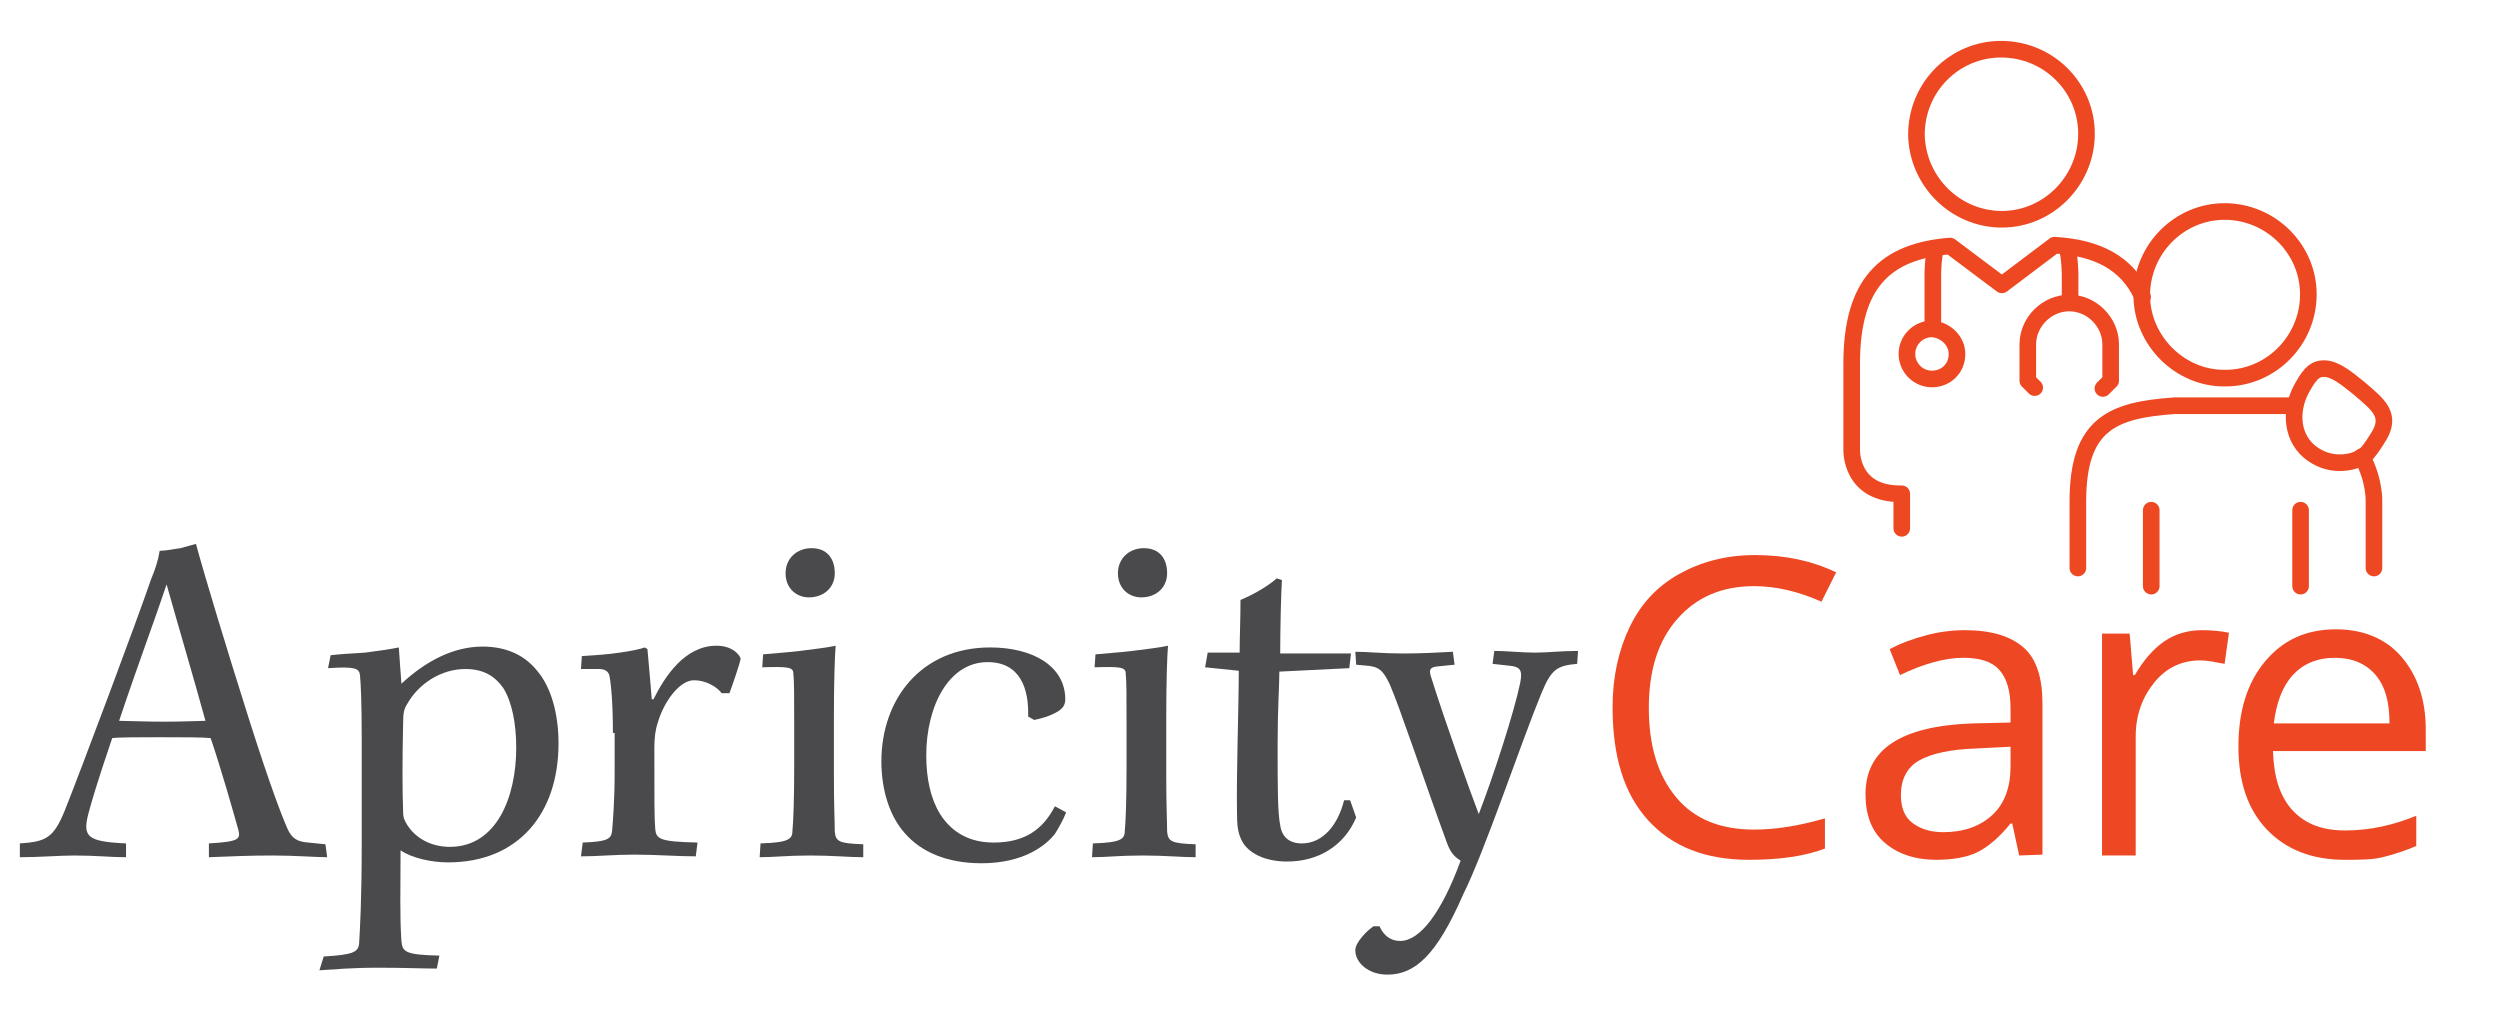 <?xml version="1.0" encoding="utf-8"?>
<!-- Generator: Adobe Illustrator 24.3.0, SVG Export Plug-In . SVG Version: 6.00 Build 0)  -->
<!DOCTYPE svg PUBLIC "-//W3C//DTD SVG 1.1//EN" "http://www.w3.org/Graphics/SVG/1.1/DTD/svg11.dtd">
<svg version="1.1" id="Layer_1" xmlns:x="http://ns.adobe.com/Extensibility/1.0/" xmlns:i="http://ns.adobe.com/AdobeIllustrator/10.0/" xmlns:graph="http://ns.adobe.com/Graphs/1.0/"
	 xmlns="http://www.w3.org/2000/svg" xmlns:xlink="http://www.w3.org/1999/xlink" x="0px" y="0px" viewBox="0 0 289.6 118.2"
	 style="enable-background:new 0 0 289.6 118.2;" xml:space="preserve">
<style type="text/css">
	.st0{fill:#4A4A4C;}
	.st1{fill:#EE4723;}
	.st2{fill:none;stroke:#EE4823;stroke-width:1.925;stroke-linecap:round;stroke-linejoin:round;stroke-miterlimit:10;}
	.st3{fill:none;stroke:#EE4823;stroke-width:1.925;stroke-linejoin:round;stroke-miterlimit:10;}
	.st4{fill:none;stroke:#EE4823;stroke-width:1.925;stroke-miterlimit:10;}
</style>
<g>
	<g>
		<path class="st0" d="M37.9,99.3c-1.3,0-3.8-0.2-6.3-0.2c-2.7,0-4.9,0.1-7.4,0.2v-1.6c3.5-0.2,3.7-0.5,3.4-1.6
			c-0.5-1.8-2-7.1-3.2-10.6c-0.9-0.1-3.3-0.1-5.8-0.1c-2.4,0-4.8,0-5.6,0.1c-1.8,5.3-2.4,7.4-2.8,8.9c-0.6,2.5-0.1,3.1,4.4,3.3v1.6
			c-1.8,0-3.5-0.2-6-0.2c-1.6,0-4.1,0.2-6.3,0.2v-1.6c3-0.2,3.9-0.6,5.2-3.8c1.8-4.5,8.4-22.1,10-26.8c0.5-1.2,0.8-2.1,1-3.3
			c0.8,0,1.6-0.2,2.4-0.3c0.8-0.2,1.4-0.4,1.8-0.5c1,3.7,3.6,12.3,6.3,20.8c2.3,7.2,3.6,10.6,4.3,12.2c0.5,1.1,1.1,1.5,2.4,1.6
			l2,0.2L37.9,99.3z M13.8,83.5c0.8,0,3,0.1,5.2,0.1s4.3-0.1,4.8-0.1c-1.4-5.1-3.1-10.8-4.5-15.8C17.9,71.9,16,76.9,13.8,83.5z"/>
		<path class="st0" d="M37.5,110.8c3.4-0.2,4-0.5,4.1-1.5c0.1-1.7,0.3-5,0.3-11.5V85.6c0-4.3-0.1-6.3-0.2-7.4
			c-0.1-0.8-0.6-1-3.7-0.8l0.3-1.5c0.8-0.1,2.3-0.2,4-0.3c1.6-0.2,2.9-0.4,3.9-0.6c0.1,1.3,0.2,3,0.3,4.2c2.8-2.6,6-4.3,9.4-4.3
			c2.9,0,5,1.1,6.4,2.9c1.5,1.8,2.4,4.8,2.4,8.3c0,8.2-4.7,13.8-12.8,13.8c-1.9,0-4.2-0.5-5.5-1.4c0,4.7-0.1,7.6,0.1,10.5
			c0.1,1.3,0.5,1.6,4.4,1.7l-0.3,1.5c-1.6,0-3.7-0.1-6.8-0.1s-5.2,0.2-6.8,0.3L37.5,110.8z M52.1,98.1c5.4,0,7.7-5.7,7.7-11.5
			c0-2.8-0.5-5.3-1.5-6.9c-1-1.4-2.3-2.2-4.4-2.2c-2.8,0-5.4,1.7-6.7,4c-0.4,0.6-0.5,1.1-0.5,2.2c-0.1,4.7-0.1,7.5,0,10.4
			c0,0.7,0.2,1,0.5,1.5C48.3,97.3,50.2,98.1,52.1,98.1L52.1,98.1z"/>
		<path class="st0" d="M71,84.9c0-3.3-0.2-5.6-0.4-6.6c-0.1-0.5-0.5-0.8-1.2-0.8h-2.1l0.1-1.5c1.6-0.1,3.1-0.2,4.4-0.4
			c1.4-0.2,2.3-0.4,2.9-0.6l0.3,0.2c0.2,2,0.4,4.7,0.5,5.8h0.2c1.3-2.6,3.6-6.2,7.3-6.2c1.7,0,2.6,0.9,2.8,1.5c-0.1,0.6-1,3.2-1.3,4
			h-0.9c-0.6-0.8-1.9-1.5-3.2-1.5c-1.7,0-3.5,2.5-4.2,4.9c-0.3,0.9-0.4,1.8-0.4,3c0,6.2,0,8,0.1,9.3c0.1,1.2,0.5,1.5,4.9,1.6
			l-0.2,1.6c-2,0-4.7-0.2-7.1-0.2s-4.2,0.2-6.2,0.2l0.2-1.6c2.8-0.1,3.3-0.4,3.4-1.3c0.1-1.1,0.3-3.6,0.3-6.9v-4.5H71z"/>
		<path class="st0" d="M100,99.3c-1.6,0-3.6-0.2-6.1-0.2c-2.7,0-4.2,0.2-5.9,0.2l0.1-1.6c3.3-0.1,3.7-0.5,3.7-1.5
			c0.1-1,0.2-3.6,0.2-7.2v-5.3c0-3,0-4.9-0.1-5.7c0-0.7-0.6-0.8-3.6-0.7l0.1-1.5c1-0.1,2.6-0.2,4.3-0.4c1.6-0.2,3.2-0.4,4.1-0.6
			c-0.1,1.3-0.2,4.2-0.2,8.2v7c0,3.5,0.1,5.1,0.1,6.3c0.1,1.2,0.5,1.4,3.3,1.5V99.3z M94,63.5c1.8,0,2.7,1.2,2.7,2.9
			c0,1.7-1.3,2.8-3,2.8c-1.4,0-2.7-1-2.7-2.8C91,64.7,92.3,63.5,94,63.5L94,63.5z"/>
		<path class="st0" d="M123.5,94.1c-0.3,0.8-0.8,1.7-1.3,2.5c-1.1,1.4-3.7,3.4-8.5,3.4c-4,0-7-1.3-8.9-3.5c-1.7-1.9-2.7-4.9-2.7-8.3
			c0-7.2,4.6-13.2,12.6-13.2c5,0,8.7,2.2,8.7,6c0,0.7-0.3,1.1-1,1.5s-1.6,0.7-2.6,0.9l-0.7-0.4c0.1-3.2-0.9-6.3-4.7-6.3
			c-4.5,0-7.1,5.1-7.1,10.8c0,2.7,0.5,5,1.6,6.8c1.4,2.2,3.5,3.3,6.2,3.3c3.6,0,5.7-1.5,7.1-4.2L123.5,94.1z"/>
		<path class="st0" d="M138.5,99.3c-1.6,0-3.6-0.2-6.1-0.2c-2.7,0-4.2,0.2-5.9,0.2l0.1-1.6c3.3-0.1,3.7-0.5,3.7-1.5
			c0.1-1,0.2-3.6,0.2-7.2v-5.3c0-3,0-4.9-0.1-5.7c0-0.7-0.6-0.8-3.6-0.7l0.1-1.5c1-0.1,2.6-0.2,4.3-0.4c1.6-0.2,3.2-0.4,4.1-0.6
			c-0.1,1.3-0.2,4.2-0.2,8.2v7c0,3.5,0.1,5.1,0.1,6.3c0.1,1.2,0.5,1.4,3.3,1.5V99.3z M132.5,63.5c1.8,0,2.7,1.2,2.7,2.9
			c0,1.7-1.3,2.8-3,2.8c-1.4,0-2.7-1-2.7-2.8C129.5,64.7,130.8,63.5,132.5,63.5L132.5,63.5z"/>
		<path class="st0" d="M156.5,75.7l-0.2,1.7l-8.1,0.4c0,1.9-0.2,4.1-0.2,8.4c0,5,0,7.9,0.3,9.4c0.2,1.4,1.1,2.1,2.5,2.1
			c2.5,0,4.2-2.2,4.9-5h0.7l0.7,2c-1.4,3.3-4.4,5.1-8,5.1c-2.5,0-4.2-0.9-5-2c-0.6-0.9-0.8-1.8-0.8-3.4c-0.1-4.4,0.2-12.5,0.2-16.7
			l-3.9-0.4l0.3-1.7h3.7c0-1.7,0.1-3.9,0.1-6.1c1.9-0.8,3.4-1.8,4.2-2.5l0.6,0.2c-0.1,1.4-0.2,5.7-0.2,8.5H156.5z"/>
		<path class="st0" d="M157,75.5c1.4,0,3.2,0.2,5.5,0.2c2,0,4.1-0.1,5.8-0.2l0.2,1.5l-2,0.2c-0.9,0.1-1,0.4-0.7,1.3
			c1.7,5.4,4.5,13.2,5.5,15.8c1.7-4.4,4.1-11.8,4.8-15.2c0.3-1.5,0-1.9-1.4-2l-1.8-0.2l0.2-1.5c1.3,0,3.2,0.2,4.7,0.2s3.1-0.2,5-0.2
			l-0.1,1.5c-2.4,0.2-3,0.7-4.1,3.3c-2.4,5.8-6.6,18.4-9.1,23.4c-3.1,7.1-5.6,9.3-8.8,9.3c-2.2,0-3.7-1.4-3.7-2.8
			c0-0.5,0.3-1,0.8-1.6s0.9-0.9,1.3-1.2h0.7c0.5,1.1,1.3,1.7,2.4,1.7c2.3,0,4.8-3.3,7-9.3c-0.8-0.5-1.2-1-1.6-2.1
			c-2.6-7.1-5.5-15.8-6.6-18.3c-0.8-1.7-1.3-2.1-2.8-2.2l-1.1-0.1L157,75.5z"/>
	</g>
</g>
<g>
	<path class="st1" d="M203.2,67.9c-3.8,0-6.7,1.3-8.9,3.8S191,77.6,191,82c0,4.5,1.1,7.9,3.2,10.4s5.1,3.7,9,3.7
		c2.4,0,5.1-0.4,8.2-1.3v3.5c-2.4,0.9-5.3,1.3-8.8,1.3c-5,0-8.9-1.5-11.7-4.6s-4.1-7.4-4.1-13.1c0-3.5,0.7-6.6,2-9.3
		s3.2-4.7,5.7-6.1c2.5-1.4,5.4-2.2,8.8-2.2c3.6,0,6.7,0.7,9.4,2l-1.7,3.4C208.3,68.5,205.7,67.9,203.2,67.9z"/>
	<path class="st1" d="M233.9,99.1l-0.8-3.7h-0.2c-1.3,1.6-2.6,2.7-3.8,3.3s-2.9,0.9-4.8,0.9c-2.5,0-4.5-0.7-6-2s-2.2-3.2-2.2-5.6
		c0-5.2,4.1-7.9,12.4-8.2l4.4-0.1v-1.6c0-2-0.4-3.5-1.3-4.5s-2.3-1.4-4.2-1.4c-2.1,0-4.6,0.7-7.3,2l-1.2-3c1.3-0.7,2.7-1.2,4.2-1.6
		s3-0.6,4.5-0.6c3.1,0,5.3,0.7,6.8,2s2.2,3.5,2.2,6.5V99L233.9,99.1L233.9,99.1z M225.1,96.4c2.4,0,4.3-0.7,5.7-2s2.1-3.2,2.1-5.6
		v-2.3l-3.9,0.2c-3.1,0.1-5.3,0.6-6.7,1.4s-2.1,2.2-2.1,4c0,1.4,0.4,2.5,1.3,3.2S223.6,96.4,225.1,96.4z"/>
	<path class="st1" d="M255.1,73c1.1,0,2.2,0.1,3.1,0.3l-0.5,3.6c-1.1-0.2-2-0.4-2.8-0.4c-2.1,0-3.9,0.8-5.3,2.5s-2.2,3.8-2.2,6.3
		v13.8h-3.9V73.4h3.2l0.4,4.8h0.2c1-1.7,2.1-3,3.4-3.9S253.5,73,255.1,73z"/>
	<path class="st1" d="M271.6,99.6c-3.8,0-6.8-1.2-9-3.5s-3.3-5.5-3.3-9.6s1-7.4,3.1-9.9s4.8-3.7,8.2-3.7c3.2,0,5.8,1.1,7.6,3.2
		s2.8,4.9,2.8,8.4V87h-17.7c0.1,3,0.8,5.3,2.3,6.9s3.5,2.3,6.1,2.3c2.8,0,5.5-0.6,8.2-1.7V98c-1.4,0.6-2.7,1-3.9,1.3
		S273.3,99.6,271.6,99.6z M270.5,76.2c-2.1,0-3.7,0.7-4.9,2s-1.9,3.2-2.2,5.6h13.4c0-2.5-0.5-4.3-1.6-5.6S272.5,76.2,270.5,76.2z"/>
</g>
<g>
	<path class="st2" d="M240.7,65.8v-7.7c0-9,4-10.6,11.2-11.1h13.6"/>
	<path class="st3" d="M269.2,42.7c1.3,0,2.6,1.1,4.1,2.3c2.2,1.9,3.9,3.1,2.1,5.8c-0.2,0.3-0.6,1-1.2,1.7c-0.9,0.8-2,1.1-3.2,1.1
		c-1.2,0-2.4-0.4-3.5-1.3c-2.2-1.9-2.2-5.1-0.7-7.6C267.7,43.1,268.3,42.7,269.2,42.7z"/>
	<path class="st3" d="M257.8,43.8c5.3,0,9.6-4.4,9.6-9.7s-4.4-9.6-9.7-9.6c-5.3,0-9.6,4.4-9.6,9.7S252.6,43.9,257.8,43.8z"/>
	<path class="st4" d="M222,15.6c0-5.5,4.4-9.9,9.8-9.9c5.5,0,9.9,4.4,9.9,9.8s-4.4,9.9-9.8,9.9C226.5,25.4,222.1,21,222,15.6z"/>
	<path class="st4" d="M226.7,41c0,1.7-1.3,2.9-2.9,2.9c-1.6,0-2.9-1.3-2.9-2.9s1.3-2.9,2.9-2.9C225.4,38.2,226.7,39.5,226.7,41z"/>
	<path class="st2" d="M235.7,44.9l-0.8-0.8v-4.2c0-2.6,2.2-4.8,4.8-4.8c2.6,0,4.8,2.2,4.8,4.8v4.2l-0.9,0.9"/>
	<path class="st4" d="M239.8,35.2v-3.3c0,0,0-2.2-0.4-3.3"/>
	<path class="st4" d="M223.9,38.2v-6.4c0,0,0-2.1,0.4-3.3"/>
	<line class="st2" x1="249.2" y1="59.1" x2="249.2" y2="67.9"/>
	<line class="st2" x1="266.5" y1="59.1" x2="266.5" y2="67.9"/>
	<path class="st2" d="M248.2,34.4c-1.8-4-5.3-5.7-10.2-6l-6.1,4.6l-6-4.5c-7.5,0.6-11.4,4.3-11.4,13.6v10c0,0-0.2,5.2,5.8,5.1v4"/>
	<path class="st2" d="M275,65.8v-7.7c0,0,0.1-2.5-1.4-5.2"/>
</g>
</svg>
